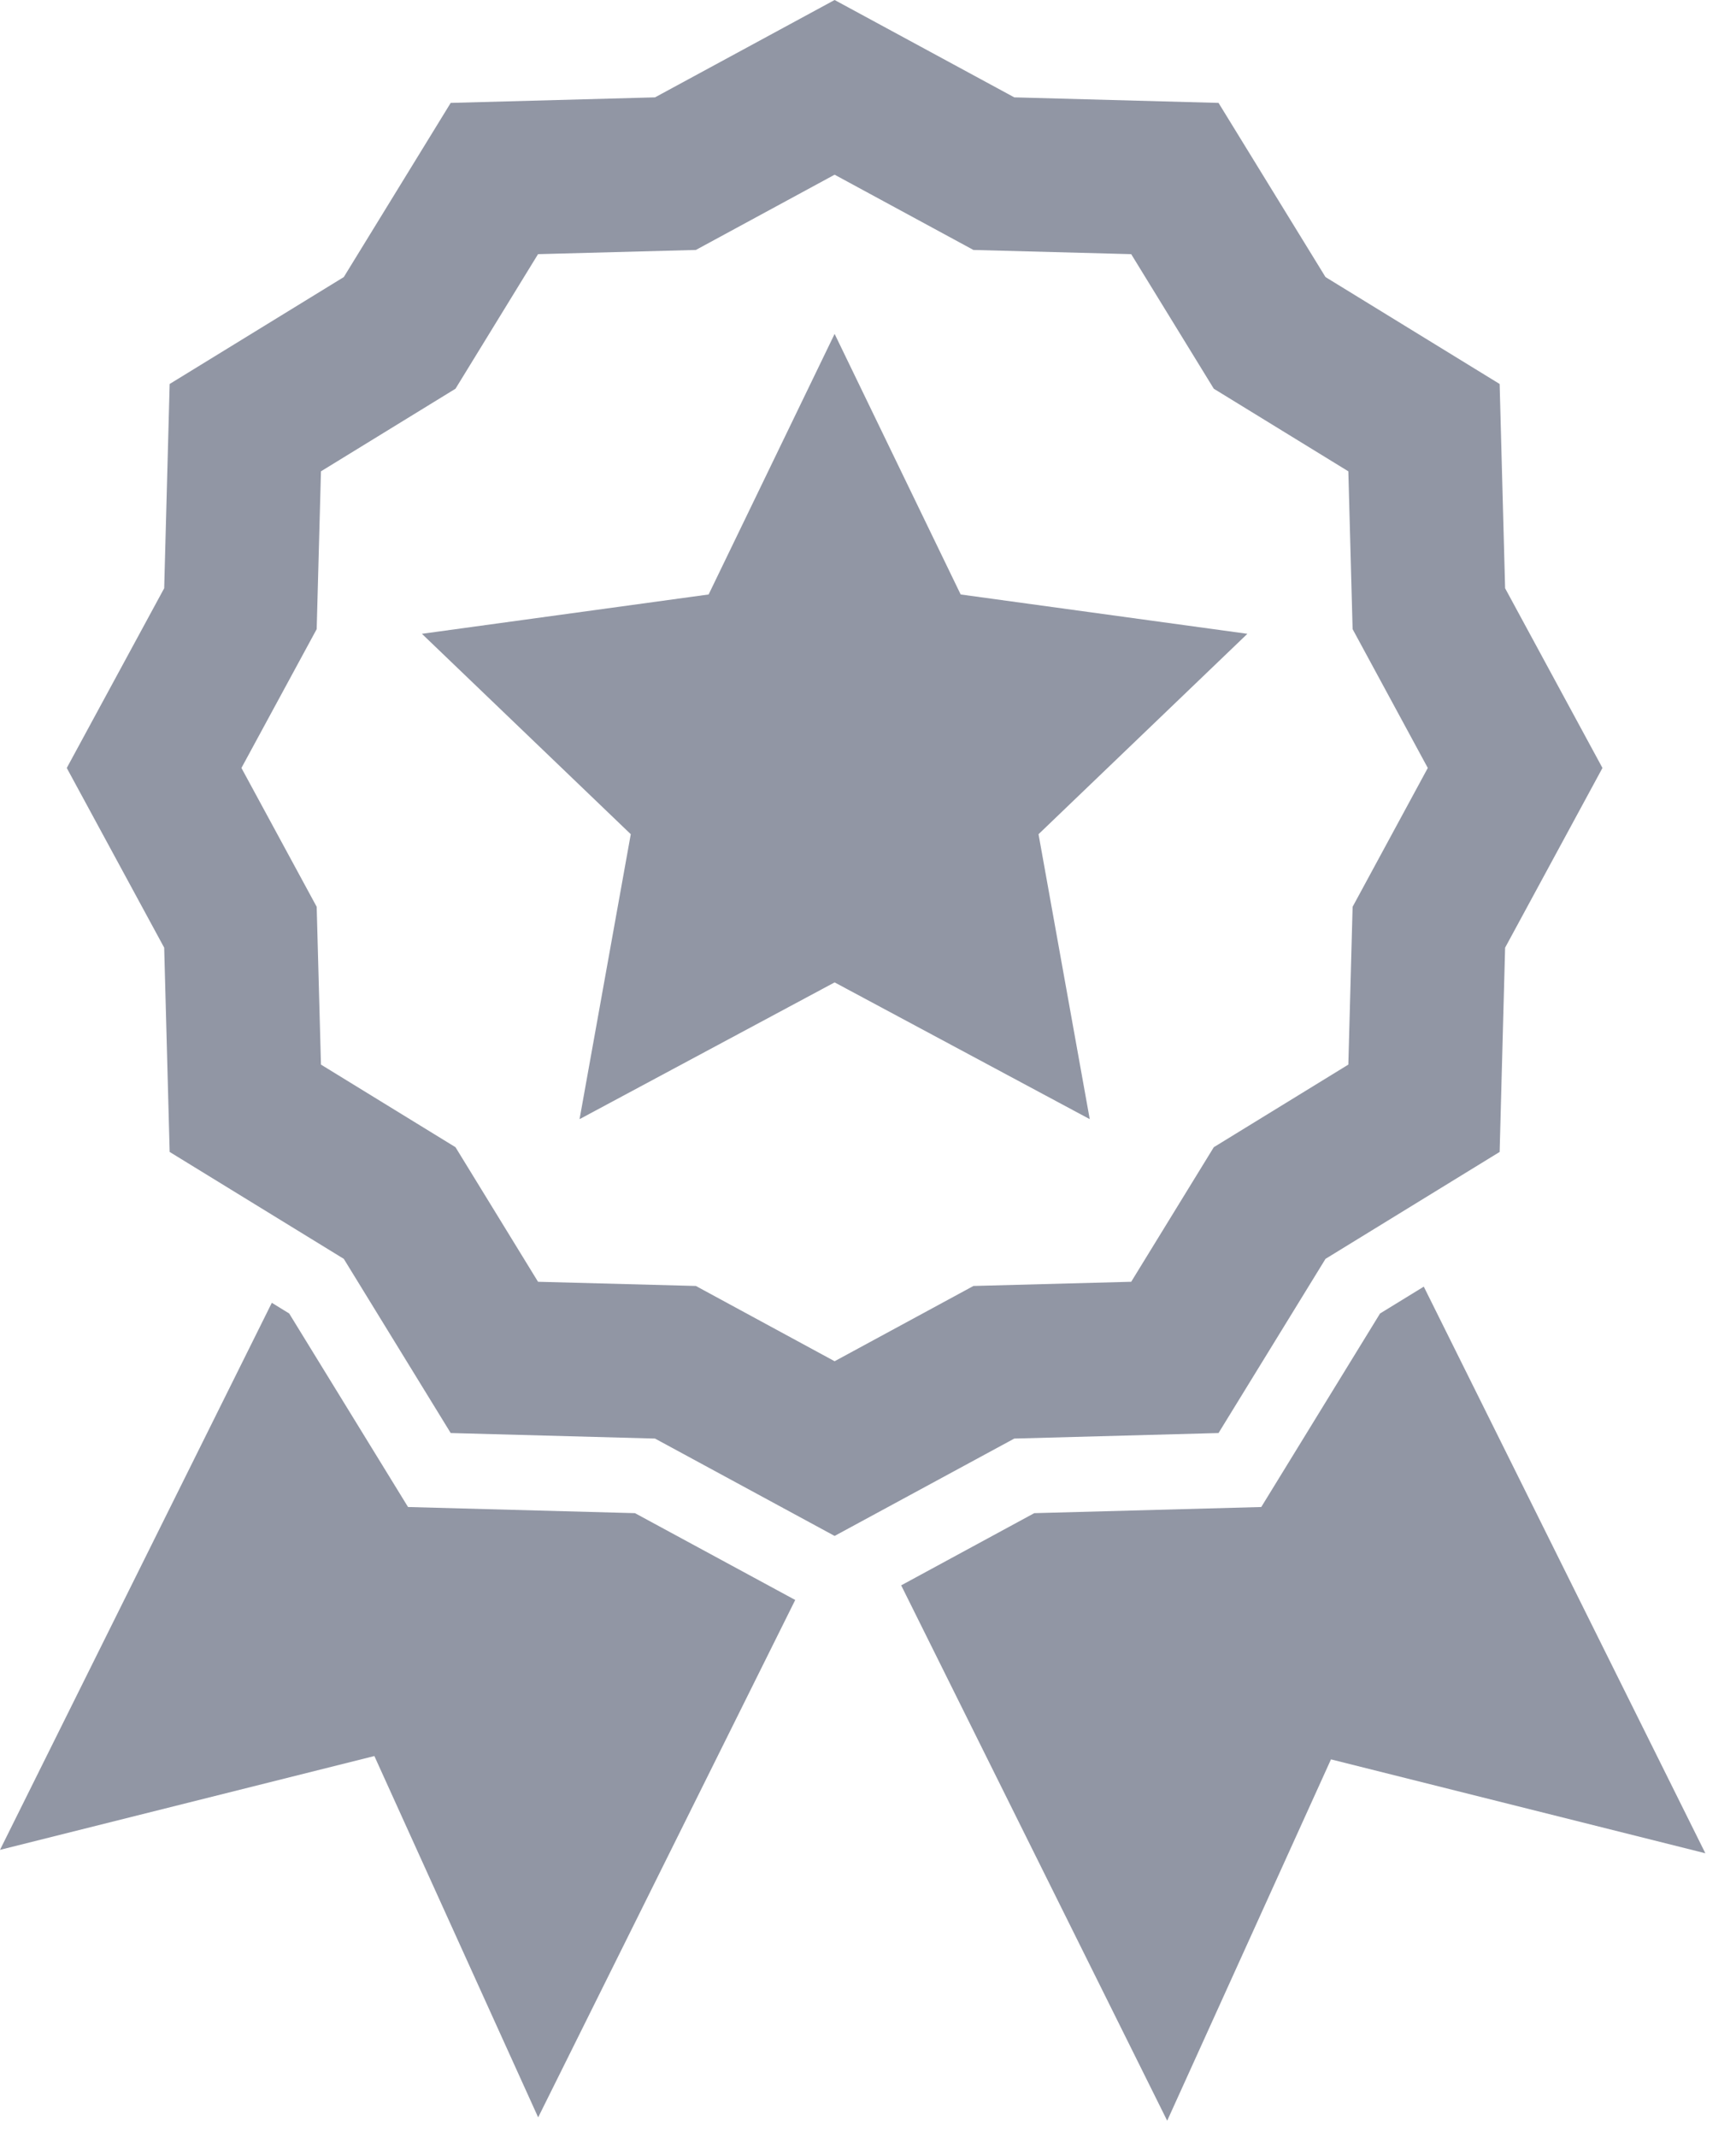<svg width="26" height="32" viewBox="0 0 26 32" fill="none" xmlns="http://www.w3.org/2000/svg">
<path d="M4.071 19.509L0 27.701L5.607 26.296L8.06 31.707L11.91 23.959L9.51 22.659L6.111 22.567L4.331 19.669L4.071 19.509Z" fill="#9196A4"/>
<path d="M13.497 23.74L17.481 31.757L19.934 26.346L25.541 27.752L21.324 19.267L20.669 19.669L18.89 22.567L15.49 22.659L13.497 23.74Z" fill="#9196A4"/>
<path fill-rule="evenodd" clip-rule="evenodd" d="M15.191 1.458L12.5 0L9.81 1.458L6.75 1.541L5.149 4.149L2.541 5.75L2.459 8.809L1 11.5L2.459 14.191L2.541 17.25L5.149 18.851L6.75 21.459L9.81 21.542L12.5 23L15.191 21.542L18.25 21.459L19.852 18.851L22.46 17.25L22.542 14.191L24 11.5L22.542 8.809L22.46 5.75L19.852 4.149L18.25 1.541L15.191 1.458ZM16.942 3.806L14.579 3.743L12.5 2.616L10.422 3.743L8.058 3.806L6.822 5.821L4.807 7.058L4.743 9.421L3.616 11.5L4.743 13.579L4.807 15.942L6.822 17.179L8.058 19.194L10.422 19.257L12.5 20.384L14.579 19.257L16.942 19.194L18.179 17.179L20.194 15.942L20.258 13.579L21.384 11.5L20.258 9.421L20.194 7.058L18.179 5.821L16.942 3.806Z" fill="#9196A4"/>
<path d="M12.5 5L14.388 8.902L18.682 9.491L15.554 12.492L16.321 16.759L12.5 14.711L8.68 16.759L9.447 12.492L6.319 9.491L10.613 8.902L12.5 5Z" fill="#9196A4"/>
</svg>
